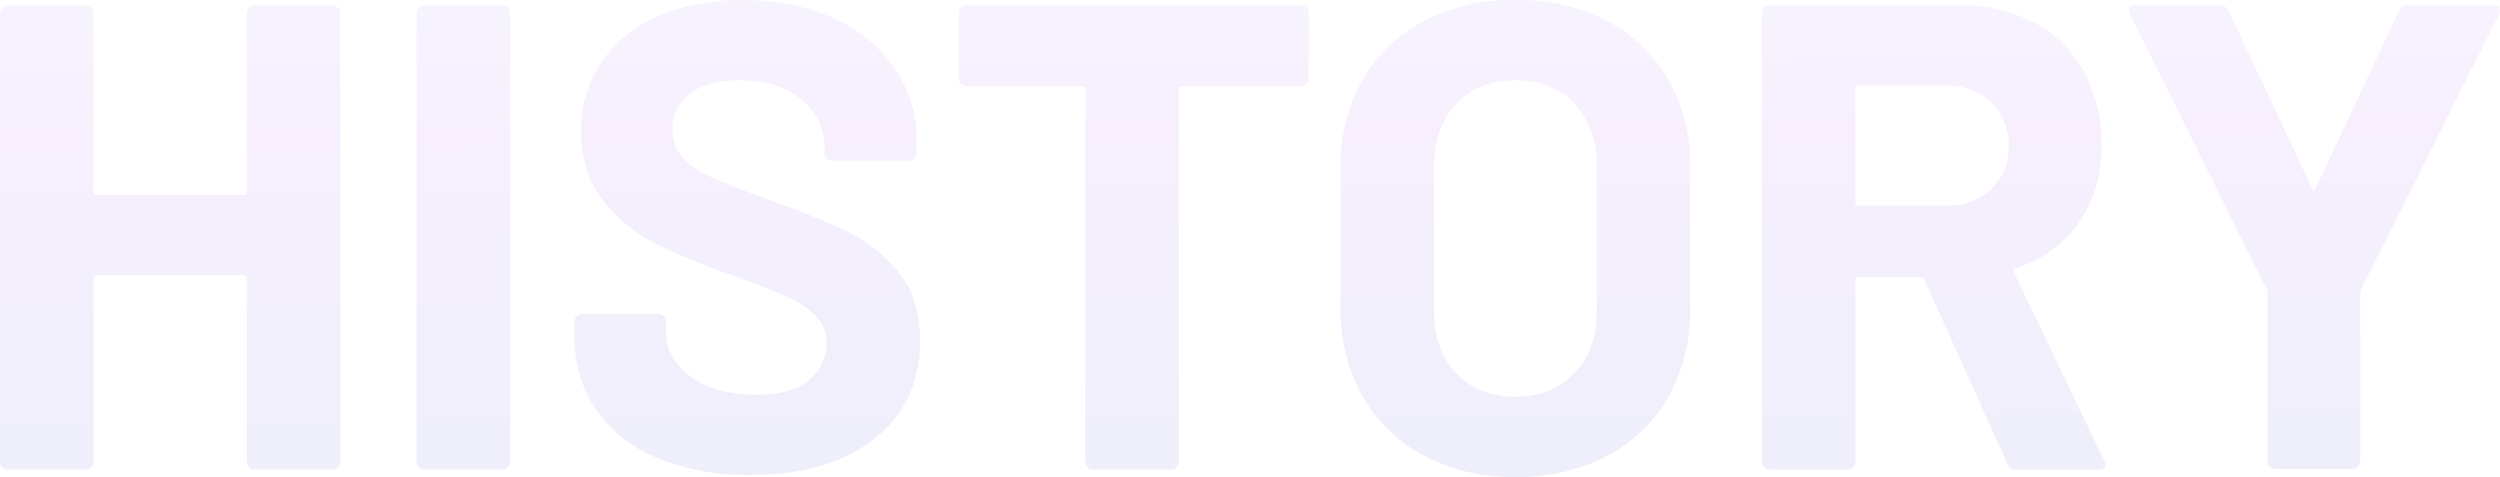 <svg xmlns="http://www.w3.org/2000/svg" width="565.295" height="107.85"><defs><linearGradient id="a" x1=".453" y1="-.553" x2=".514" y2="1.713" gradientUnits="objectBoundingBox"><stop offset="0" stop-color="#bfeeff"/><stop offset=".38" stop-color="#af5ff4"/><stop offset="1" stop-color="#016cb8"/></linearGradient></defs><path data-name="パス 11119" d="M64.95-103.2a1.736 1.736 0 01.525-1.275A1.736 1.736 0 0166.75-105H84.3a1.736 1.736 0 011.275.525 1.736 1.736 0 01.525 1.275V-1.8a1.736 1.736 0 01-.525 1.275A1.736 1.736 0 0184.3 0H66.75a1.736 1.736 0 01-1.275-.525A1.736 1.736 0 0164.95-1.8v-41.4a.663.663 0 00-.75-.75H31.05a.663.663 0 00-.75.75v41.4a1.736 1.736 0 01-.525 1.275A1.736 1.736 0 0128.5 0H10.95a1.736 1.736 0 01-1.275-.525A1.736 1.736 0 019.15-1.8v-101.4a1.736 1.736 0 01.525-1.275A1.736 1.736 0 0110.95-105H28.5a1.736 1.736 0 011.275.525 1.736 1.736 0 01.525 1.275v40.35a.663.663 0 00.75.75H64.2a.663.663 0 00.75-.75zM105.15 0a1.736 1.736 0 01-1.275-.525 1.736 1.736 0 01-.525-1.275v-101.4a1.736 1.736 0 01.525-1.275 1.736 1.736 0 011.275-.525h17.55a1.736 1.736 0 011.275.525 1.736 1.736 0 01.525 1.275V-1.8a1.736 1.736 0 01-.525 1.275A1.736 1.736 0 01122.7 0zm73.65 1.2a53.363 53.363 0 01-21-3.825 30.966 30.966 0 01-13.875-10.95 28.636 28.636 0 01-4.875-16.575v-3.3a1.736 1.736 0 01.525-1.275 1.736 1.736 0 011.275-.525h17.1a1.736 1.736 0 011.275.525 1.736 1.736 0 01.525 1.275v2.25q0 6 5.55 10.125t15 4.125q7.95 0 11.85-3.375a10.585 10.585 0 003.9-8.325 8.393 8.393 0 00-2.4-6.075 21.2 21.2 0 00-6.525-4.35Q183-40.95 174-44.25a128.532 128.532 0 01-17.025-7.05 34.191 34.191 0 01-11.7-9.825Q140.55-67.35 140.55-76.5a27.077 27.077 0 014.65-15.75 29.609 29.609 0 0112.9-10.35 47.254 47.254 0 0119.05-3.6 48.683 48.683 0 0120.325 4.05 33.13 33.13 0 0113.95 11.325 28.96 28.96 0 015.025 16.875v2.25a1.736 1.736 0 01-.525 1.275 1.736 1.736 0 01-1.275.525H197.4a1.736 1.736 0 01-1.275-.525 1.736 1.736 0 01-.525-1.275v-1.2a13.627 13.627 0 00-5.175-10.725q-5.175-4.425-14.175-4.425-7.05 0-11.025 3a9.768 9.768 0 00-3.975 8.25 9 9 0 002.325 6.3 20.415 20.415 0 006.9 4.575q4.575 2.025 14.175 5.475a176.557 176.557 0 0116.725 6.9 33.324 33.324 0 0110.95 8.925Q217.2-38.7 217.2-29.25q0 14.1-10.35 22.275T178.8 1.2zM303.3-105a1.736 1.736 0 011.275.525 1.736 1.736 0 01.525 1.275v14.7a1.736 1.736 0 01-.525 1.275 1.736 1.736 0 01-1.275.525h-26.85a.663.663 0 00-.75.75V-1.8a1.736 1.736 0 01-.525 1.275A1.736 1.736 0 01273.9 0h-17.55a1.736 1.736 0 01-1.275-.525 1.736 1.736 0 01-.525-1.275v-84.15a.663.663 0 00-.75-.75h-26.1a1.736 1.736 0 01-1.275-.525 1.736 1.736 0 01-.525-1.275v-14.7a1.736 1.736 0 01.525-1.275A1.736 1.736 0 01227.7-105zM351.75 1.65a42.876 42.876 0 01-20.625-4.8 34.5 34.5 0 01-13.875-13.425 39.214 39.214 0 01-4.95-19.875v-32.1a38.5 38.5 0 014.95-19.65 34.139 34.139 0 0113.875-13.275 43.431 43.431 0 0120.625-4.725 43.763 43.763 0 0120.775 4.725A34.138 34.138 0 01386.4-88.2a38.5 38.5 0 014.95 19.65v32.1a39.628 39.628 0 01-4.95 19.95 33.86 33.86 0 01-13.875 13.425A43.763 43.763 0 01351.75 1.65zm0-18.15q8.25 0 13.35-5.25t5.1-13.95v-33q0-8.7-5.025-14.025T351.75-88.05q-8.25 0-13.275 5.325T333.45-68.7v33q0 8.7 5.025 13.95t13.275 5.25zM465.15 0a2.124 2.124 0 01-2.1-1.35L444.3-42.9a.961.961 0 00-.9-.6h-13.95a.663.663 0 00-.75.75V-1.8a1.736 1.736 0 01-.525 1.275A1.736 1.736 0 01426.9 0h-17.55a1.736 1.736 0 01-1.275-.525 1.736 1.736 0 01-.525-1.275v-101.4a1.736 1.736 0 01.525-1.275 1.736 1.736 0 011.275-.525h42.9a35.179 35.179 0 0116.875 3.9 27.344 27.344 0 0111.25 11.1 33.887 33.887 0 013.975 16.65 29.666 29.666 0 01-5.1 17.475A27.158 27.158 0 01465-45.6a.714.714 0 00-.45 1.05l20.4 42.45a2.3 2.3 0 01.3.9q0 1.2-1.65 1.2zm-35.7-86.85a.663.663 0 00-.75.75v25.65a.663.663 0 00.75.75h19.65a14.366 14.366 0 0010.275-3.75 12.794 12.794 0 003.975-9.75 13.035 13.035 0 00-3.975-9.825A14.2 14.2 0 00449.1-86.85zm94.2 86.7a1.736 1.736 0 01-1.275-.525 1.736 1.736 0 01-.525-1.275V-39.9a2.09 2.09 0 00-.15-.9l-30.9-62.1a2.3 2.3 0 01-.3-.9q0-1.2 1.65-1.2h18.9a2.124 2.124 0 012.1 1.35l18.75 39.9q.45.9.9 0l18.75-39.9a2.124 2.124 0 012.1-1.35h19.2a1.648 1.648 0 011.425.525 1.612 1.612 0 01-.075 1.575L543-40.8a2.089 2.089 0 00-.15.9v37.95a1.736 1.736 0 01-.525 1.275 1.736 1.736 0 01-1.275.525z" transform="translate(-9.15 106.2)" opacity=".1" fill="url(#a)"/></svg>
